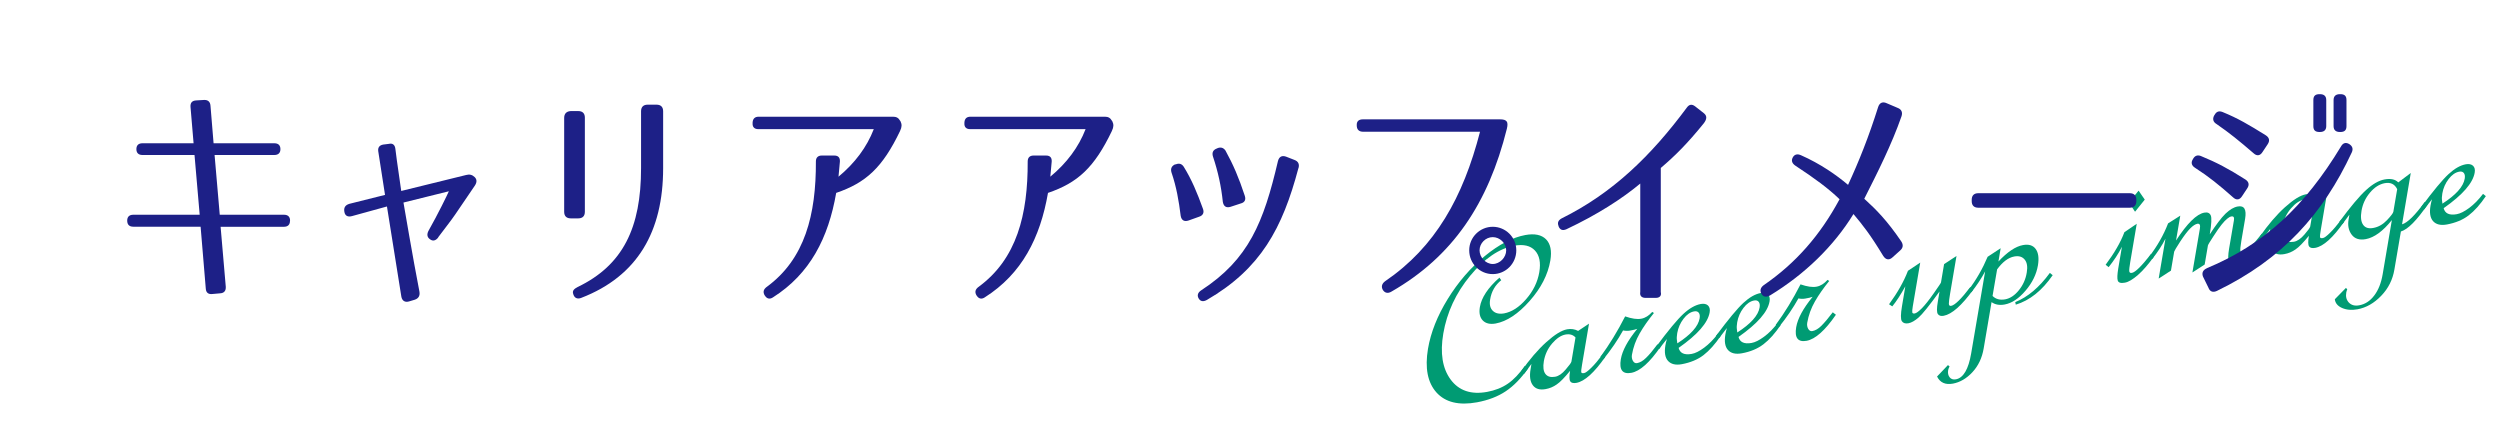 <?xml version="1.0" encoding="UTF-8"?>
<svg id="_イヤー_1" data-name="レイヤー 1" xmlns="http://www.w3.org/2000/svg" viewBox="0 0 323.88 57.48">
  <defs>
    <style>
      .cls-1 {
        fill: #009b73;
      }

      .cls-2 {
        fill: #1d2087;
      }
    </style>
  </defs>
  <g>
    <path class="cls-1" d="M197.99,47.69c-.92,1.32-1.9,2.32-2.92,3-1.03,.69-2.27,1.16-3.72,1.43-2.35,.43-4.1,0-5.25-1.27-1.15-1.28-1.52-3.17-1.1-5.67,.36-2.11,1.21-4.26,2.56-6.45,1.35-2.19,2.95-4.04,4.79-5.55,1.85-1.52,3.6-2.42,5.25-2.73,1.21-.22,2.1-.04,2.69,.55,.58,.59,.77,1.5,.56,2.75-.31,1.83-1.21,3.58-2.69,5.25-1.48,1.67-2.95,2.64-4.39,2.91-.73,.13-1.29,0-1.67-.39-.38-.39-.51-.97-.38-1.74,.21-1.23,1.05-2.5,2.53-3.81l.24,.33c-.78,.62-1.27,1.45-1.44,2.5-.11,.64,0,1.13,.35,1.47,.34,.33,.83,.44,1.46,.33,.98-.18,1.94-.79,2.85-1.84,.92-1.05,1.49-2.22,1.71-3.5,.21-1.25,.02-2.18-.57-2.81-.59-.63-1.48-.83-2.66-.62-1.97,.36-3.88,1.66-5.73,3.9-1.85,2.24-3.01,4.74-3.48,7.49-.43,2.53-.11,4.52,.96,5.96,1.07,1.44,2.65,1.97,4.72,1.59,1.03-.19,1.92-.54,2.68-1.06,.75-.51,1.49-1.29,2.21-2.31l.42,.3Z"/>
    <path class="cls-1" d="M207.97,46.23c-1.43,2.05-2.67,3.17-3.73,3.37-.4,.07-.67,.01-.8-.18-.14-.2-.15-.66-.03-1.38-.72,.88-1.29,1.47-1.74,1.77-.44,.31-.92,.51-1.44,.6-.75,.14-1.3-.03-1.65-.5-.35-.47-.45-1.17-.29-2.09l.11-.67c-.13,.16-.44,.58-.93,1.26l-.42-.27c1.1-1.57,2.19-2.84,3.28-3.82,1.09-.98,1.98-1.53,2.7-1.66,.51-.09,.98-.02,1.42,.21l1.41-.94-.9,5.3c-.1,.56-.13,.89-.1,1,.03,.11,.15,.14,.37,.1,.19-.03,.49-.26,.92-.68,.43-.42,.92-1,1.47-1.73l.37,.33Zm-4.39,.62l.53-3.13c-.32-.35-.75-.48-1.3-.38-.59,.11-1.16,.5-1.73,1.16-.57,.67-.92,1.43-1.07,2.29-.13,.75-.06,1.3,.2,1.65,.26,.35,.68,.47,1.26,.37,.45-.08,.91-.39,1.37-.94,.47-.54,.71-.88,.74-1.02Z"/>
    <path class="cls-1" d="M215.13,44.92c-1.41,2.05-2.68,3.18-3.79,3.38-1.14,.21-1.59-.38-1.36-1.76,.19-1.12,.9-2.43,2.13-3.94-.18,.08-.5,.15-.95,.23-.29,.05-.59,.04-.89-.02-.69,1.24-1.54,2.49-2.55,3.74l-.39-.31c1.16-1.58,2.23-3.33,3.21-5.25,.86,.3,1.55,.4,2.09,.3,.51-.09,.98-.39,1.42-.88l.22,.14c-.73,.9-1.35,1.78-1.85,2.65-.5,.87-.83,1.79-1,2.76-.05,.3,0,.57,.13,.8,.14,.23,.32,.33,.55,.28,.37-.07,.76-.29,1.15-.68,.4-.38,.89-.97,1.48-1.75l.37,.29Z"/>
    <path class="cls-1" d="M222.94,43.49c-.74,1.1-1.5,1.94-2.25,2.52-.76,.58-1.69,.96-2.8,1.17-.81,.15-1.4,0-1.79-.42-.39-.43-.5-1.11-.34-2.04,.04-.25,.11-.52,.19-.8-.43,.54-.77,.97-1,1.3l-.42-.27c1.59-2.14,2.78-3.57,3.56-4.29,.78-.72,1.54-1.15,2.26-1.28,.4-.07,.71,0,.92,.19,.21,.2,.29,.5,.22,.9-.23,1.35-1.57,2.88-4.02,4.6,.17,.69,.74,.95,1.69,.78,.46-.08,1-.35,1.62-.81,.62-.46,1.22-1.06,1.79-1.82l.38,.29Zm-5.65,1c1.76-1.13,2.73-2.22,2.9-3.25,.05-.31,.02-.55-.11-.72-.13-.17-.33-.23-.6-.18-.5,.09-.96,.41-1.38,.96-.42,.55-.69,1.17-.81,1.85-.06,.38-.08,.68-.04,.93,.03,.23,.05,.37,.05,.4Z"/>
    <path class="cls-1" d="M230.71,42.08c-.74,1.1-1.49,1.94-2.25,2.52-.76,.58-1.69,.97-2.8,1.17-.81,.15-1.41,0-1.79-.42-.39-.43-.5-1.11-.34-2.04,.04-.25,.11-.52,.19-.81-.43,.54-.77,.98-1,1.3l-.42-.27c1.59-2.14,2.78-3.57,3.56-4.29,.78-.72,1.53-1.15,2.25-1.28,.4-.07,.71,0,.92,.19,.22,.2,.29,.5,.22,.9-.23,1.35-1.57,2.88-4.02,4.6,.17,.69,.74,.95,1.69,.78,.46-.08,1-.35,1.62-.81,.62-.45,1.22-1.06,1.79-1.82l.37,.29Zm-5.65,1c1.76-1.13,2.73-2.22,2.9-3.25,.05-.31,.02-.55-.11-.72s-.33-.23-.6-.18c-.5,.09-.96,.41-1.38,.96-.42,.55-.69,1.17-.81,1.85-.06,.37-.08,.68-.04,.93,.04,.24,.05,.37,.05,.4Z"/>
    <path class="cls-1" d="M237.85,40.77c-1.41,2.05-2.68,3.17-3.79,3.38-1.14,.21-1.59-.38-1.36-1.76,.19-1.12,.9-2.43,2.13-3.94-.18,.08-.5,.15-.95,.23-.29,.05-.59,.05-.89-.02-.69,1.24-1.54,2.49-2.55,3.74l-.39-.31c1.16-1.58,2.23-3.33,3.21-5.25,.86,.3,1.55,.4,2.08,.3,.51-.09,.98-.39,1.42-.88l.22,.14c-.73,.9-1.35,1.78-1.85,2.65-.5,.87-.83,1.79-1,2.76-.05,.3,0,.57,.13,.8,.14,.23,.32,.33,.55,.28,.37-.07,.76-.29,1.15-.68s.89-.97,1.48-1.75l.37,.29Z"/>
    <path class="cls-1" d="M255.64,37.52c-1.49,2.06-2.77,3.19-3.83,3.39-.36,.07-.61-.01-.76-.23-.15-.22-.15-.75,0-1.61l.22-1.31c-1.33,1.84-2.24,2.97-2.73,3.39-.49,.42-.92,.66-1.3,.73-.4,.07-.68-.02-.85-.27-.17-.25-.16-.91,.02-1.97l.43-2.55c-.59,1.07-1.15,1.94-1.69,2.6l-.42-.27c1.09-1.49,1.91-2.93,2.45-4.34l1.59-1.06-.96,5.64c-.07,.41-.09,.67-.07,.8,.02,.13,.13,.18,.32,.15,.21-.04,.52-.27,.93-.68,.41-.42,.92-1.06,1.53-1.93,.61-.87,.93-1.34,.94-1.41l.4-2.37,1.61-1.06-.83,4.88c-.11,.64-.16,1.08-.16,1.3,0,.23,.11,.32,.31,.28,.47-.09,1.3-.9,2.47-2.43l.37,.33Z"/>
    <path class="cls-1" d="M258.9,33.88c1.17-1.25,2.23-1.96,3.18-2.13,.75-.14,1.3,.03,1.65,.51,.35,.48,.44,1.18,.29,2.11-.2,1.18-.74,2.28-1.62,3.3-.87,1.02-1.77,1.61-2.7,1.78-.67,.12-1.23,.02-1.69-.31l-1.02,6c-.21,1.24-.7,2.26-1.46,3.08-.76,.82-1.61,1.31-2.53,1.48-.97,.18-1.66-.13-2.05-.92l1.41-1.48,.21,.17c-.1,.2-.16,.36-.18,.47-.07,.38,0,.7,.19,.94,.19,.24,.47,.33,.82,.26,.96-.18,1.62-1.3,1.97-3.36l1.81-10.62c-.5,.93-1.09,1.83-1.79,2.71l-.36-.31c1-1.31,1.82-2.74,2.47-4.29l1.69-1.11-.29,1.73Zm-.76,4.46c.41,.42,.96,.56,1.64,.44,.63-.12,1.22-.5,1.76-1.17,.54-.66,.89-1.43,1.03-2.3,.13-.75,.04-1.31-.27-1.68-.31-.38-.76-.51-1.35-.4-.77,.14-1.51,.7-2.22,1.67l-.59,3.44Zm7.79-2.69c-1.38,2-2.97,3.27-4.78,3.82l-.07-.33c1.63-.66,3.12-1.92,4.48-3.78l.37,.29Z"/>
    <path class="cls-1" d="M279.04,33.25c-.71,.99-1.39,1.78-2.06,2.37-.67,.58-1.23,.92-1.7,1-.53,.1-.83,0-.92-.27-.09-.28-.06-.79,.06-1.55l.48-2.83c-.44,.88-1.02,1.76-1.72,2.64l-.39-.31c1.13-1.51,1.94-2.91,2.43-4.22l1.6-1.09-.84,4.94c-.1,.61-.15,1.01-.13,1.2,.02,.19,.14,.26,.35,.22,.44-.08,1.26-.89,2.46-2.43l.35,.33Zm-1.18-7.39l-1.26,1.57-.8-1.2,1.26-1.53,.79,1.15Z"/>
    <path class="cls-1" d="M293.4,30.62c-1.45,2.06-2.76,3.19-3.92,3.4-.33,.06-.57,0-.71-.21-.14-.2-.13-.75,.02-1.64l.62-3.63c.06-.38-.04-.55-.33-.5-.17,.03-.35,.13-.56,.31-.21,.17-.44,.42-.7,.74-.26,.32-.62,.83-1.07,1.53-.46,.7-.7,1.1-.71,1.19l-.42,2.46-1.59,1.03,.97-5.69c.08-.47-.03-.67-.33-.62-.25,.05-.56,.24-.91,.59-.35,.35-.78,.91-1.3,1.7-.51,.79-.77,1.23-.79,1.32l-.42,2.46-1.59,1.03,.88-5.17c-.44,.88-1.02,1.76-1.72,2.64l-.39-.31c1.07-1.39,1.88-2.83,2.45-4.31l1.58-1-.55,3.22c1.45-2.23,2.67-3.43,3.66-3.61,.41-.08,.69,.04,.83,.34,.15,.31,.11,1.13-.12,2.47,.81-1.24,1.48-2.13,2.03-2.67,.55-.53,1.08-.85,1.6-.94,.84-.15,1.15,.38,.95,1.59l-.49,2.87c-.12,.73-.16,1.17-.12,1.31,.04,.15,.14,.21,.31,.18,.44-.08,1.26-.89,2.47-2.43l.38,.32Z"/>
    <path class="cls-1" d="M303.68,28.74c-1.43,2.05-2.67,3.17-3.73,3.37-.4,.07-.67,.01-.8-.18-.14-.2-.15-.66-.03-1.38-.72,.88-1.29,1.47-1.74,1.77-.44,.31-.92,.51-1.44,.6-.75,.14-1.3-.03-1.65-.5-.35-.47-.45-1.17-.29-2.09l.11-.67c-.13,.16-.44,.58-.93,1.26l-.42-.27c1.1-1.57,2.19-2.84,3.28-3.82,1.09-.98,1.98-1.53,2.7-1.66,.51-.09,.98-.02,1.42,.21l1.41-.94-.9,5.3c-.1,.56-.13,.89-.1,1,.03,.11,.15,.14,.37,.1,.19-.03,.49-.26,.92-.68,.43-.42,.92-1,1.47-1.73l.37,.33Zm-4.39,.62l.53-3.13c-.32-.35-.75-.48-1.3-.38-.59,.11-1.16,.49-1.73,1.16-.57,.67-.92,1.43-1.07,2.29-.13,.75-.06,1.3,.2,1.65,.26,.35,.68,.47,1.26,.37,.45-.08,.91-.4,1.37-.94,.47-.54,.71-.88,.74-1.02Z"/>
    <path class="cls-1" d="M314.51,26.49c-1.41,2.06-2.56,3.23-3.47,3.5l-.84,4.92c-.22,1.32-.79,2.46-1.71,3.41-.92,.96-1.94,1.54-3.07,1.75-.76,.14-1.42,.08-2-.17-.57-.25-.88-.63-.94-1.13l1.44-1.47,.17,.18c-.06,.14-.1,.29-.13,.43-.09,.53,.03,.96,.35,1.3,.33,.33,.77,.45,1.34,.34,.76-.14,1.41-.56,1.94-1.27,.54-.71,.9-1.63,1.09-2.76l1.19-7.01c-1.16,1.45-2.29,2.27-3.38,2.47-.81,.15-1.42-.04-1.82-.57-.4-.53-.54-1.19-.41-1.96l.11-.64-.9,1.22-.42-.27c1.47-1.99,2.63-3.37,3.48-4.14,.85-.78,1.64-1.23,2.38-1.37,.81-.15,1.4-.02,1.79,.38l1.62-1.22-1.13,6.65c.69-.19,1.67-1.15,2.94-2.89l.37,.31Zm-4.45,.96l.5-2.94c-.32-.66-.86-.92-1.61-.78-.7,.13-1.34,.54-1.92,1.23s-.94,1.47-1.09,2.34c-.14,.81-.07,1.42,.2,1.81,.27,.4,.72,.54,1.33,.42,.66-.12,1.25-.46,1.77-1.01,.52-.55,.79-.91,.82-1.08Z"/>
    <path class="cls-1" d="M322.06,25.39c-.74,1.1-1.49,1.94-2.25,2.52-.76,.58-1.69,.96-2.8,1.17-.81,.15-1.41,0-1.79-.42-.39-.43-.5-1.11-.34-2.04,.04-.25,.11-.52,.19-.8-.43,.54-.77,.97-1,1.3l-.42-.27c1.59-2.14,2.78-3.57,3.56-4.29,.78-.72,1.53-1.15,2.25-1.28,.4-.07,.71,0,.92,.19,.22,.2,.29,.5,.22,.9-.23,1.35-1.57,2.88-4.02,4.6,.17,.69,.74,.95,1.69,.78,.46-.08,1-.35,1.62-.81,.62-.46,1.21-1.06,1.79-1.82l.37,.29Zm-5.65,1c1.76-1.13,2.73-2.22,2.9-3.25,.05-.31,.02-.55-.11-.72s-.33-.23-.6-.18c-.5,.09-.96,.41-1.38,.96-.42,.55-.69,1.17-.81,1.85-.06,.38-.08,.68-.04,.93,.04,.23,.05,.37,.05,.4Z"/>
  </g>
  <g>
    <path class="cls-2" d="M37.57,28.59c0,.52-.27,.79-.79,.79h-8.2l.67,7.77c.03,.52-.21,.82-.73,.85l-1.01,.09c-.52,.06-.82-.18-.85-.7l-.67-8.02h-8.72c-.52,0-.79-.27-.79-.79,0-.49,.27-.76,.79-.76h8.6l-.67-7.74h-6.74c-.52,0-.79-.27-.79-.76s.27-.76,.79-.76h6.62l-.4-4.73c-.03-.52,.21-.79,.73-.82l1.01-.06c.52-.03,.82,.24,.85,.76l.4,4.85h7.87c.52,0,.79,.27,.79,.76s-.27,.76-.79,.76h-7.74l.67,7.74h8.32c.52,0,.79,.27,.79,.76Z"/>
    <path class="cls-2" d="M56.78,30.76c-.34,.43-.7,.52-1.07,.24-.4-.27-.43-.67-.18-1.13,1.19-2.1,2.44-4.66,2.62-5.09l-5.88,1.46c.09,.49,1.22,7.2,2.07,11.55,.09,.52-.12,.88-.61,1.04l-.7,.21c-.55,.18-.95-.06-1.04-.64l-1.86-11.65-4.54,1.25c-.55,.15-.91-.06-.98-.58-.09-.52,.12-.85,.64-1.01l4.63-1.16-.88-5.67c-.06-.46,.15-.76,.64-.85l.73-.09c.49-.12,.79,.12,.85,.64,.03,.4,.24,1.83,.76,5.46l8.41-2.07c.43-.12,.79-.03,1.1,.27,.31,.3,.31,.67,.03,1.1l-2.53,3.72c-.49,.73-1.59,2.13-2.23,2.99Z"/>
    <path class="cls-2" d="M75.77,15.24v12.2c0,.55-.3,.85-.85,.85h-.98c-.55,0-.85-.3-.85-.85V15.27c0-.55,.31-.85,.85-.88h.98c.55,0,.85,.3,.85,.85Zm-.46,23.35c-.55,.21-.94,0-1.07-.58-.09-.34,.12-.58,.58-.82,5.91-2.84,8.23-7.71,8.23-15.4v-7.38c0-.55,.3-.85,.85-.85h1.16c.55,0,.85,.3,.85,.85v7.38c0,8.2-3.32,13.99-10.61,16.8Z"/>
    <path class="cls-2" d="M116.62,16.94c-2.29,4.79-4.45,6.74-8.29,8.05-1.01,5.82-3.38,10.49-8.2,13.54-.4,.27-.79,.18-1.04-.24l-.03-.03c-.24-.43-.15-.76,.24-1.07,5-3.63,6.43-9.42,6.4-16.28,0-.49,.27-.76,.76-.76h1.62c.52,0,.76,.27,.73,.79l-.18,1.95c2.13-1.77,3.66-3.81,4.57-6.16h-14.97c-.49,0-.76-.27-.73-.76v-.09c.03-.52,.31-.76,.79-.76h17.41c.43,0,.7,.15,.91,.52l.06,.09c.18,.37,.18,.73-.06,1.22Z"/>
    <path class="cls-2" d="M144.06,16.94c-2.29,4.79-4.45,6.74-8.29,8.05-1.01,5.82-3.38,10.49-8.2,13.54-.4,.27-.79,.18-1.04-.24l-.03-.03c-.24-.43-.15-.76,.24-1.07,5-3.63,6.43-9.42,6.4-16.28,0-.49,.27-.76,.76-.76h1.62c.52,0,.76,.27,.73,.79l-.18,1.95c2.13-1.77,3.66-3.81,4.57-6.16h-14.97c-.49,0-.76-.27-.73-.76v-.09c.03-.52,.3-.76,.79-.76h17.41c.43,0,.7,.15,.91,.52l.06,.09c.18,.37,.18,.73-.06,1.22Z"/>
    <path class="cls-2" d="M153.36,21.61c1.04,1.68,1.74,3.38,2.47,5.4,.21,.52,.03,.91-.49,1.07l-1.37,.49c-.55,.18-.91-.03-1.01-.61-.24-1.92-.55-3.75-1.19-5.61-.15-.49,0-.85,.49-1.07l.03,.03c.46-.21,.82-.09,1.07,.3Zm14.85,.18c-2.07,7.8-4.88,13.02-11.86,17.07-.49,.27-.85,.18-1.07-.21s-.09-.76,.34-1.04c6.16-4.02,8.08-8.78,9.94-16.74,.15-.58,.52-.76,1.04-.58l1.1,.43c.49,.18,.67,.55,.52,1.07Zm-9.45-2.29c1.01,1.83,1.74,3.54,2.5,5.85,.18,.52,0,.88-.52,1.01l-1.31,.43c-.58,.18-.91-.06-1.01-.64-.21-2.01-.61-3.87-1.28-5.88-.15-.49,0-.85,.52-1.04l.06-.03c.43-.18,.79-.06,1.04,.3Z"/>
    <path class="cls-2" d="M195.19,15.72c.12,.18,.15,.46,.03,.95-2.41,9.69-7.01,16.55-14.94,21.1-.49,.3-.88,.18-1.13-.21-.24-.43-.12-.82,.3-1.13,6.49-4.42,10.09-10.85,12.29-19.36h-15.12c-.55,0-.85-.27-.85-.82-.03-.52,.24-.79,.82-.79h17.74c.46,0,.73,.09,.85,.27Zm1.25,16.71c0,1.71-1.37,3.08-3.05,3.08s-3.05-1.37-3.05-3.08,1.4-3.05,3.05-3.05,3.05,1.34,3.05,3.05Zm-4.76,0c0,.91,.79,1.77,1.71,1.77s1.74-.85,1.74-1.77-.82-1.71-1.74-1.71-1.71,.79-1.71,1.71Z"/>
    <path class="cls-2" d="M214.51,38.59h-1.34c-.49,0-.76-.27-.67-.76v-14.05c-2.38,1.98-5.55,4.02-9.57,5.92-.49,.21-.82,.09-1.01-.37v-.03c-.18-.43-.06-.76,.4-1.01,6.59-3.26,11.59-8.11,16.22-14.36,.31-.43,.67-.46,1.07-.15l1.16,.91c.4,.34,.37,.76-.06,1.31-2.1,2.59-3.66,4.15-5.55,5.76v16.07c.12,.49-.15,.76-.64,.76Z"/>
    <path class="cls-2" d="M246.34,15.08c-1.28,3.66-3.08,7.23-4.82,10.67,1.55,1.4,2.96,2.83,4.79,5.52,.3,.46,.24,.85-.15,1.19l-.98,.88c-.43,.4-.88,.34-1.22-.21-1.68-2.77-2.65-3.99-3.84-5.4-2.53,4.12-6.25,7.77-10.82,10.55-.49,.27-.88,.18-1.1-.21-.24-.43-.12-.82,.3-1.13,4.12-2.83,7.29-6.43,9.82-11.13-1.49-1.43-3.23-2.71-5.7-4.33-.46-.3-.58-.67-.37-1.07,.21-.4,.58-.52,1.07-.3,2.5,1.1,4.63,2.59,6.1,3.84,1.4-3.02,2.68-6.22,3.9-10.09,.18-.55,.58-.73,1.1-.49l1.43,.61c.49,.18,.67,.58,.49,1.1Z"/>
    <path class="cls-2" d="M276.77,25.88v.18c0,.55-.31,.85-.85,.85h-19.63c-.55,0-.85-.3-.85-.85v-.18c0-.55,.3-.85,.85-.85h19.63c.55,0,.85,.31,.85,.85Z"/>
    <path class="cls-2" d="M289.3,25.57c-1.83-1.62-3.14-2.68-4.94-3.84-.43-.27-.55-.67-.27-1.1,.24-.46,.58-.58,1.01-.43,2.07,.85,3.54,1.62,5.79,3.05,.46,.3,.55,.7,.24,1.16l-.67,1.01c-.31,.49-.73,.55-1.16,.15Zm-3.41,9.18c7.41-3.08,12.68-7.99,17.38-15.76,.27-.49,.64-.58,1.07-.33,.43,.27,.55,.64,.33,1.1-3.72,7.99-9.02,13.84-17.47,17.93-.52,.24-.91,.09-1.1-.43l-.7-1.43c-.18-.49,0-.85,.49-1.07Zm2.04-20.24c2.01,.82,3.41,1.65,5.61,3.02,.46,.3,.55,.7,.24,1.16l-.67,1.01c-.31,.49-.73,.55-1.16,.15-1.83-1.58-3.11-2.62-4.79-3.78-.46-.27-.55-.67-.3-1.13l.03-.03c.24-.46,.58-.58,1.04-.4Zm13.44,1.83c0,.52-.3,.76-.82,.76h-.06c-.55,0-.79-.24-.79-.76v-3.38c0-.52,.24-.76,.79-.76h.06c.52,0,.82,.24,.82,.76v3.38Zm2.62,0c0,.52-.24,.76-.79,.76h-.06c-.52,0-.82-.24-.82-.76v-3.38c0-.52,.3-.76,.82-.76h.06c.55,0,.79,.24,.79,.76v3.38Z"/>
  </g>
</svg>
